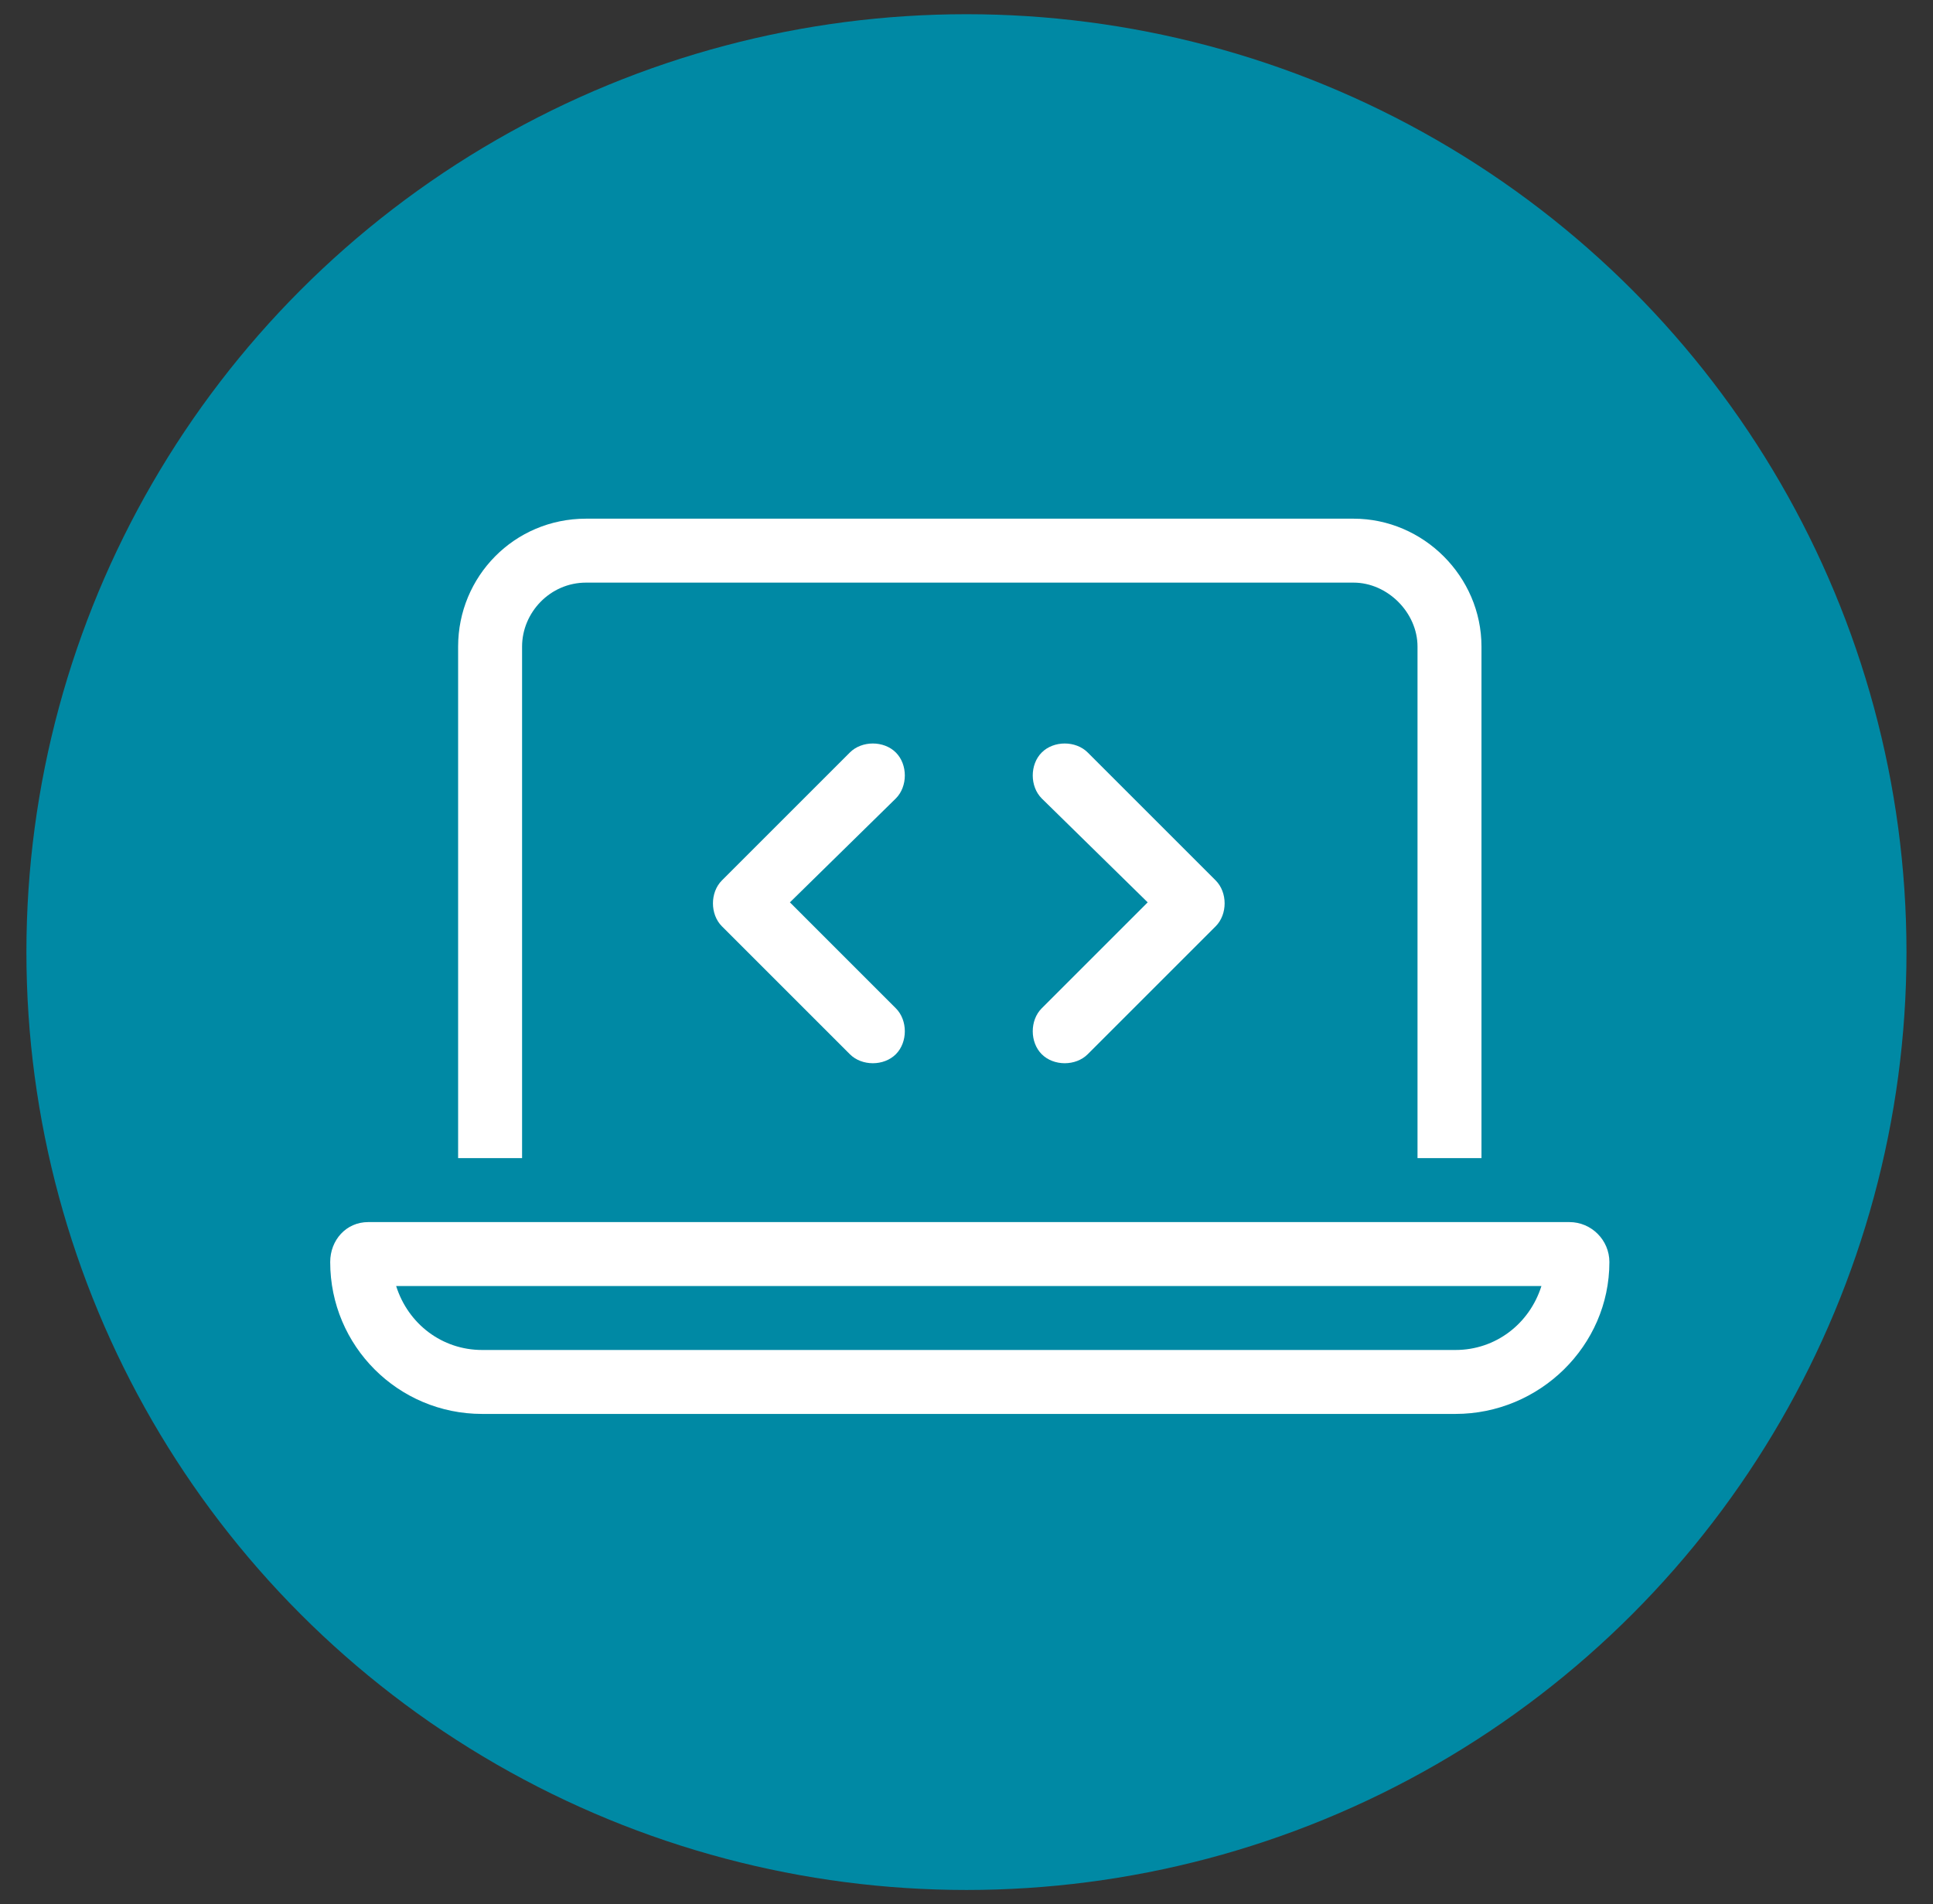 <svg width="68" height="67" viewBox="0 0 68 67" fill="none" xmlns="http://www.w3.org/2000/svg">
<rect x="0" y="0" width="68" height="67" fill="#333333" stroke="none"/>
<ellipse cx="33.998" cy="33.5" rx="33.069" ry="33" fill="#0089A4"/>
<path d="M20.616 20.5C19.35 20.5 18.366 21.555 18.366 22.75V40.75H16.116V22.75C16.116 20.289 18.085 18.25 20.616 18.25H47.616C50.077 18.25 52.116 20.289 52.116 22.75V40.75H49.866V22.75C49.866 21.555 48.811 20.5 47.616 20.5H20.616ZM13.936 45.25C14.358 46.586 15.553 47.5 16.96 47.5H51.202C52.608 47.5 53.803 46.586 54.225 45.25H13.936ZM12.952 43H55.21C55.983 43 56.616 43.633 56.616 44.406C56.616 47.359 54.155 49.75 51.202 49.75H16.96C14.006 49.75 11.616 47.359 11.616 44.406C11.616 43.633 12.178 43 12.952 43ZM31.514 28.094L27.788 31.75L31.514 35.477C31.936 35.898 31.936 36.672 31.514 37.094C31.092 37.516 30.319 37.516 29.897 37.094L25.397 32.594C24.975 32.172 24.975 31.398 25.397 30.977L29.897 26.477C30.319 26.055 31.092 26.055 31.514 26.477C31.936 26.898 31.936 27.672 31.514 28.094ZM38.264 26.477L42.764 30.977C43.186 31.398 43.186 32.172 42.764 32.594L38.264 37.094C37.842 37.516 37.069 37.516 36.647 37.094C36.225 36.672 36.225 35.898 36.647 35.477L40.374 31.75L36.647 28.094C36.225 27.672 36.225 26.898 36.647 26.477C37.069 26.055 37.842 26.055 38.264 26.477Z" fill="white"/>
</svg>
